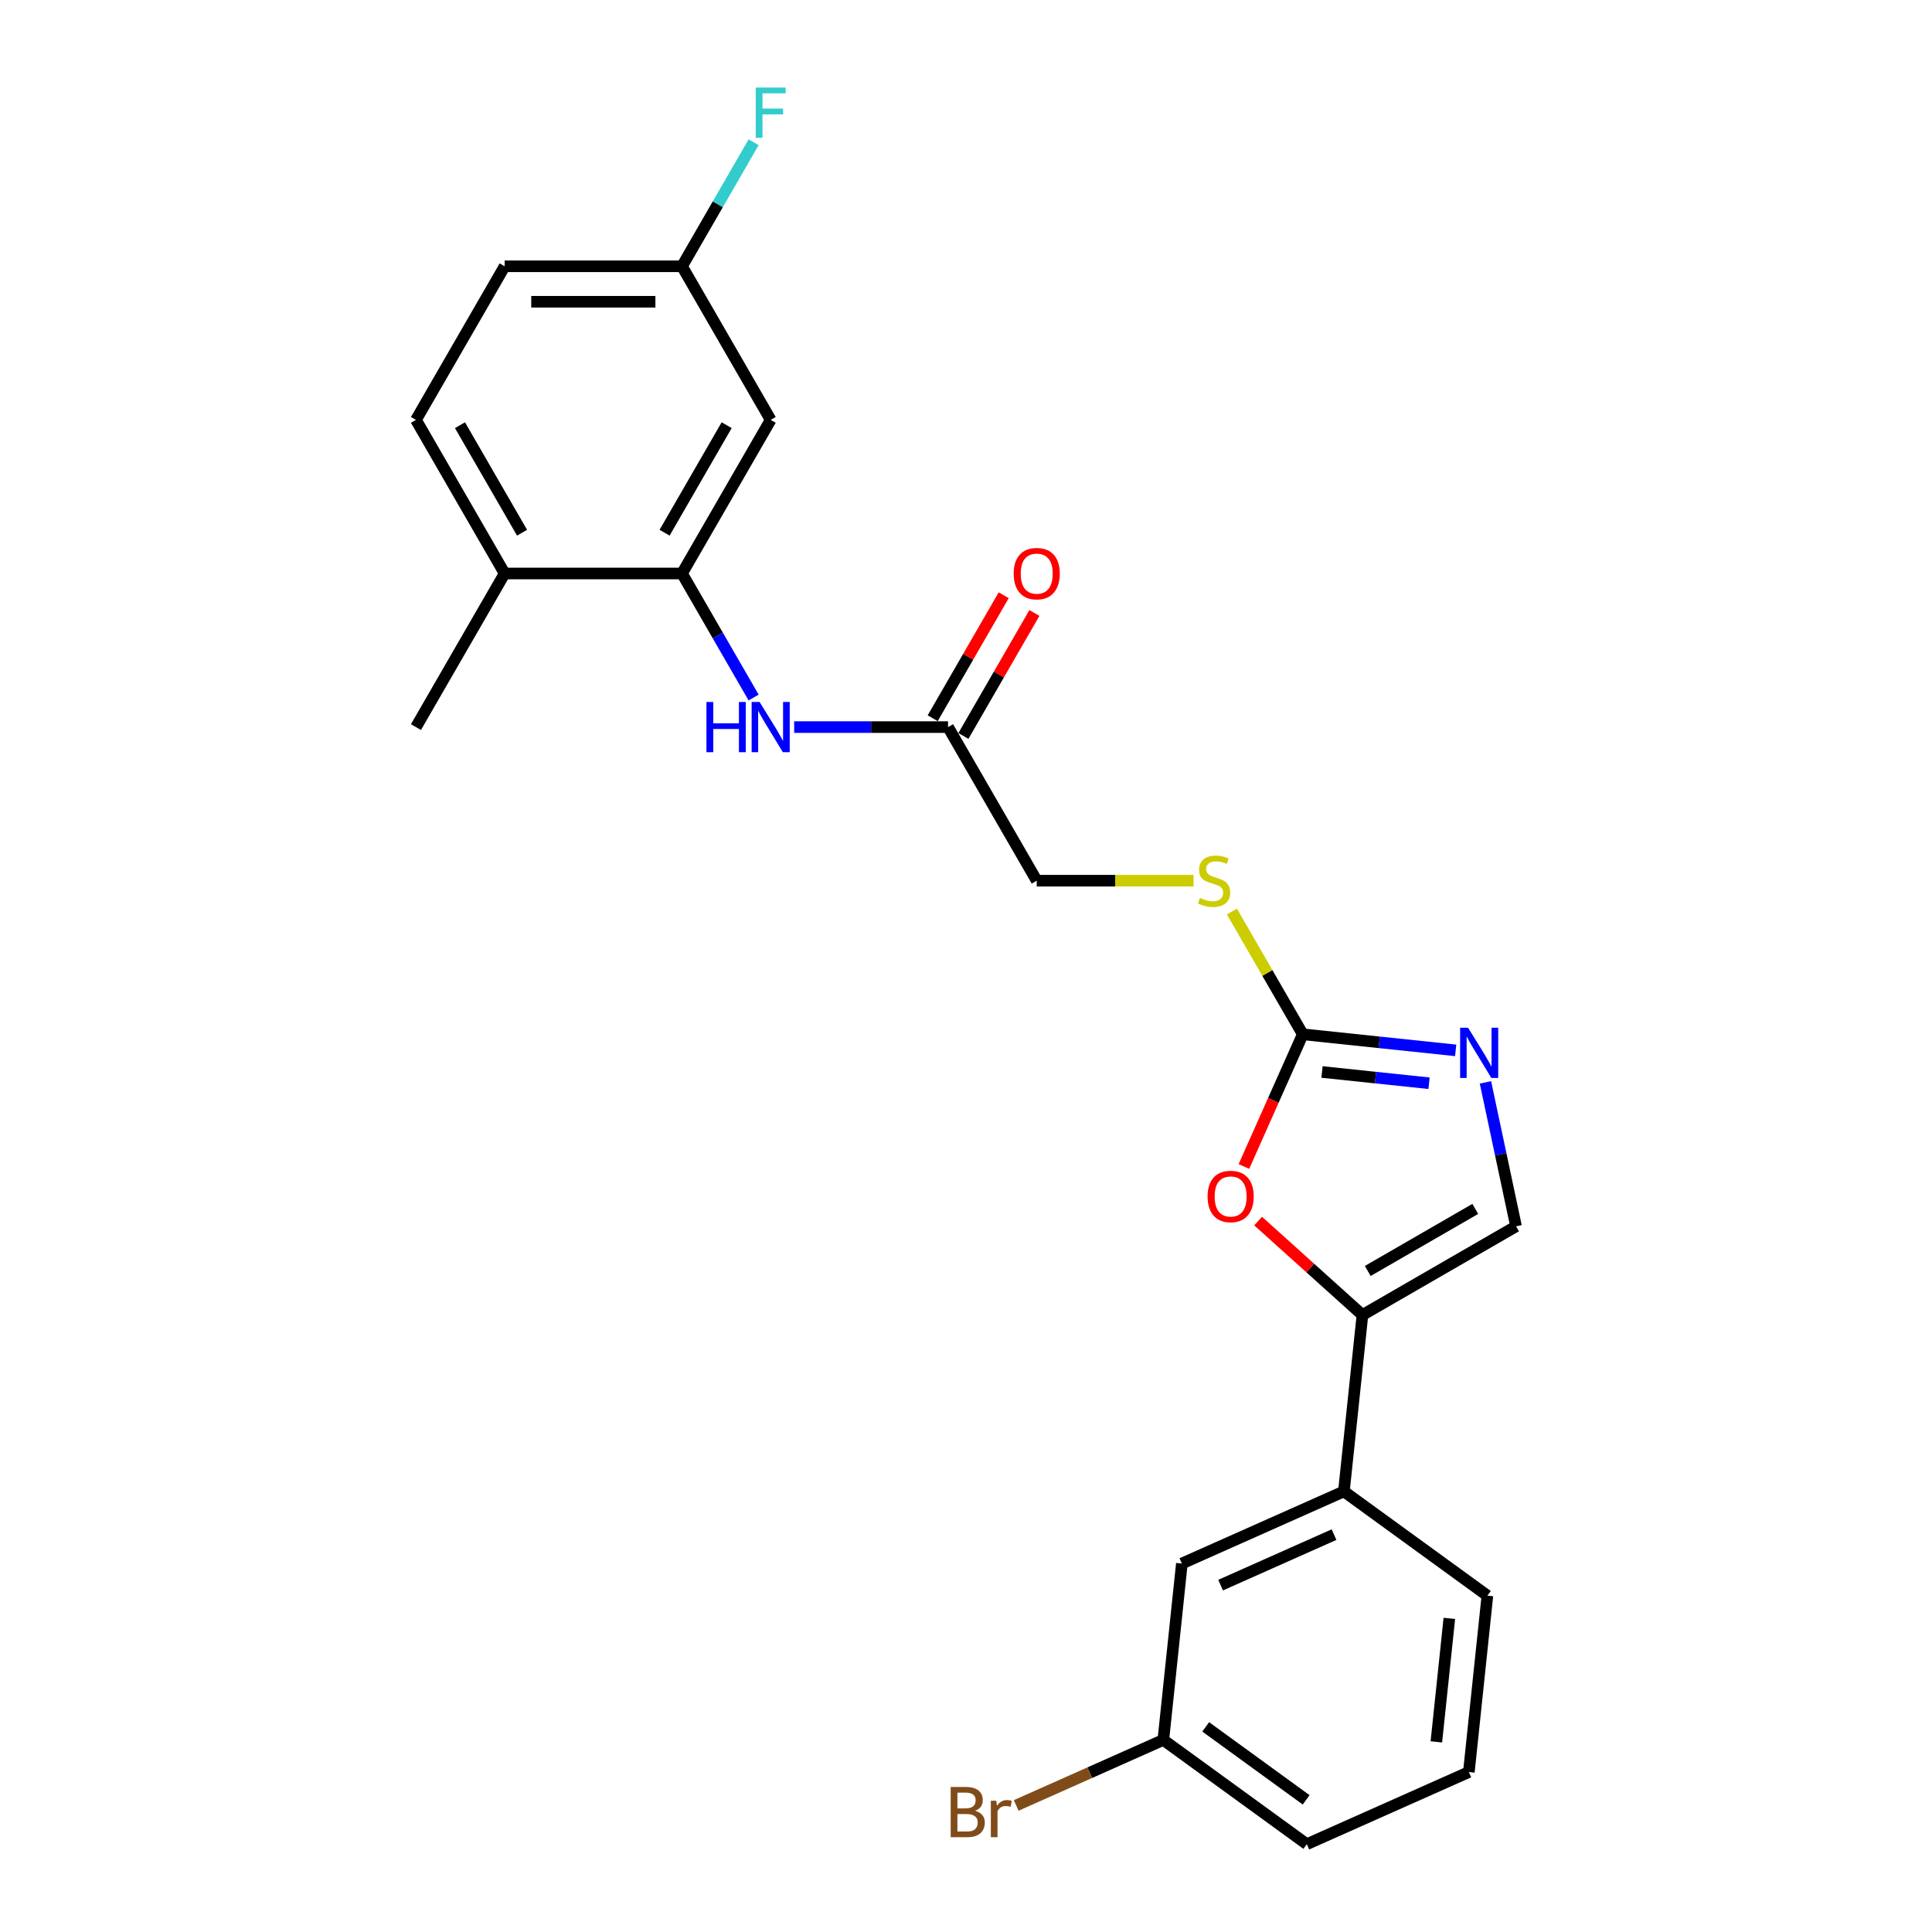 <?xml version='1.0' encoding='iso-8859-1'?>
<svg version='1.1' baseProfile='full'
              xmlns='http://www.w3.org/2000/svg'
                      xmlns:rdkit='http://www.rdkit.org/xml'
                      xmlns:xlink='http://www.w3.org/1999/xlink'
                  xml:space='preserve'
width='1000px' height='1000px' viewBox='0 0 1000 1000'>
<!-- END OF HEADER -->
<rect style='opacity:1.0;fill:#FFFFFF;stroke:none' width='1000' height='1000' x='0' y='0'> </rect>
<path class='bond-0' d='M 674.315,535.349 L 713.888,539.508' style='fill:none;fill-rule:evenodd;stroke:#000000;stroke-width:6px;stroke-linecap:butt;stroke-linejoin:miter;stroke-opacity:1' />
<path class='bond-0' d='M 713.888,539.508 L 753.46,543.668' style='fill:none;fill-rule:evenodd;stroke:#0000FF;stroke-width:6px;stroke-linecap:butt;stroke-linejoin:miter;stroke-opacity:1' />
<path class='bond-0' d='M 684.267,554.857 L 711.968,557.768' style='fill:none;fill-rule:evenodd;stroke:#000000;stroke-width:6px;stroke-linecap:butt;stroke-linejoin:miter;stroke-opacity:1' />
<path class='bond-0' d='M 711.968,557.768 L 739.669,560.68' style='fill:none;fill-rule:evenodd;stroke:#0000FF;stroke-width:6px;stroke-linecap:butt;stroke-linejoin:miter;stroke-opacity:1' />
<path class='bond-2' d='M 674.315,535.349 L 659.082,569.562' style='fill:none;fill-rule:evenodd;stroke:#000000;stroke-width:6px;stroke-linecap:butt;stroke-linejoin:miter;stroke-opacity:1' />
<path class='bond-2' d='M 659.082,569.562 L 643.85,603.774' style='fill:none;fill-rule:evenodd;stroke:#FF0000;stroke-width:6px;stroke-linecap:butt;stroke-linejoin:miter;stroke-opacity:1' />
<path class='bond-9' d='M 674.315,535.349 L 655.97,503.575' style='fill:none;fill-rule:evenodd;stroke:#000000;stroke-width:6px;stroke-linecap:butt;stroke-linejoin:miter;stroke-opacity:1' />
<path class='bond-9' d='M 655.97,503.575 L 637.625,471.8' style='fill:none;fill-rule:evenodd;stroke:#CCCC00;stroke-width:6px;stroke-linecap:butt;stroke-linejoin:miter;stroke-opacity:1' />
<path class='bond-3' d='M 768.866,560.24 L 776.784,597.491' style='fill:none;fill-rule:evenodd;stroke:#0000FF;stroke-width:6px;stroke-linecap:butt;stroke-linejoin:miter;stroke-opacity:1' />
<path class='bond-3' d='M 776.784,597.491 L 784.702,634.742' style='fill:none;fill-rule:evenodd;stroke:#000000;stroke-width:6px;stroke-linecap:butt;stroke-linejoin:miter;stroke-opacity:1' />
<path class='bond-1' d='M 705.198,680.644 L 678.201,656.336' style='fill:none;fill-rule:evenodd;stroke:#000000;stroke-width:6px;stroke-linecap:butt;stroke-linejoin:miter;stroke-opacity:1' />
<path class='bond-1' d='M 678.201,656.336 L 651.204,632.028' style='fill:none;fill-rule:evenodd;stroke:#FF0000;stroke-width:6px;stroke-linecap:butt;stroke-linejoin:miter;stroke-opacity:1' />
<path class='bond-6' d='M 705.198,680.644 L 695.602,771.945' style='fill:none;fill-rule:evenodd;stroke:#000000;stroke-width:6px;stroke-linecap:butt;stroke-linejoin:miter;stroke-opacity:1' />
<path class='bond-24' d='M 705.198,680.644 L 784.702,634.742' style='fill:none;fill-rule:evenodd;stroke:#000000;stroke-width:6px;stroke-linecap:butt;stroke-linejoin:miter;stroke-opacity:1' />
<path class='bond-24' d='M 707.943,657.858 L 763.596,625.727' style='fill:none;fill-rule:evenodd;stroke:#000000;stroke-width:6px;stroke-linecap:butt;stroke-linejoin:miter;stroke-opacity:1' />
<path class='bond-4' d='M 353.003,296.837 L 371.539,328.942' style='fill:none;fill-rule:evenodd;stroke:#000000;stroke-width:6px;stroke-linecap:butt;stroke-linejoin:miter;stroke-opacity:1' />
<path class='bond-4' d='M 371.539,328.942 L 390.074,361.047' style='fill:none;fill-rule:evenodd;stroke:#0000FF;stroke-width:6px;stroke-linecap:butt;stroke-linejoin:miter;stroke-opacity:1' />
<path class='bond-8' d='M 353.003,296.837 L 398.905,217.333' style='fill:none;fill-rule:evenodd;stroke:#000000;stroke-width:6px;stroke-linecap:butt;stroke-linejoin:miter;stroke-opacity:1' />
<path class='bond-8' d='M 343.987,275.731 L 376.119,220.078' style='fill:none;fill-rule:evenodd;stroke:#000000;stroke-width:6px;stroke-linecap:butt;stroke-linejoin:miter;stroke-opacity:1' />
<path class='bond-10' d='M 353.003,296.837 L 261.2,296.837' style='fill:none;fill-rule:evenodd;stroke:#000000;stroke-width:6px;stroke-linecap:butt;stroke-linejoin:miter;stroke-opacity:1' />
<path class='bond-5' d='M 411.059,376.341 L 450.884,376.341' style='fill:none;fill-rule:evenodd;stroke:#0000FF;stroke-width:6px;stroke-linecap:butt;stroke-linejoin:miter;stroke-opacity:1' />
<path class='bond-5' d='M 450.884,376.341 L 490.708,376.341' style='fill:none;fill-rule:evenodd;stroke:#000000;stroke-width:6px;stroke-linecap:butt;stroke-linejoin:miter;stroke-opacity:1' />
<path class='bond-11' d='M 695.602,771.945 L 611.735,809.284' style='fill:none;fill-rule:evenodd;stroke:#000000;stroke-width:6px;stroke-linecap:butt;stroke-linejoin:miter;stroke-opacity:1' />
<path class='bond-11' d='M 690.49,794.319 L 631.783,820.457' style='fill:none;fill-rule:evenodd;stroke:#000000;stroke-width:6px;stroke-linecap:butt;stroke-linejoin:miter;stroke-opacity:1' />
<path class='bond-20' d='M 695.602,771.945 L 769.873,825.905' style='fill:none;fill-rule:evenodd;stroke:#000000;stroke-width:6px;stroke-linecap:butt;stroke-linejoin:miter;stroke-opacity:1' />
<path class='bond-7' d='M 490.708,376.341 L 536.61,455.845' style='fill:none;fill-rule:evenodd;stroke:#000000;stroke-width:6px;stroke-linecap:butt;stroke-linejoin:miter;stroke-opacity:1' />
<path class='bond-12' d='M 498.658,380.931 L 517.035,349.102' style='fill:none;fill-rule:evenodd;stroke:#000000;stroke-width:6px;stroke-linecap:butt;stroke-linejoin:miter;stroke-opacity:1' />
<path class='bond-12' d='M 517.035,349.102 L 535.412,317.272' style='fill:none;fill-rule:evenodd;stroke:#FF0000;stroke-width:6px;stroke-linecap:butt;stroke-linejoin:miter;stroke-opacity:1' />
<path class='bond-12' d='M 482.758,371.751 L 501.134,339.921' style='fill:none;fill-rule:evenodd;stroke:#000000;stroke-width:6px;stroke-linecap:butt;stroke-linejoin:miter;stroke-opacity:1' />
<path class='bond-12' d='M 501.134,339.921 L 519.511,308.092' style='fill:none;fill-rule:evenodd;stroke:#FF0000;stroke-width:6px;stroke-linecap:butt;stroke-linejoin:miter;stroke-opacity:1' />
<path class='bond-14' d='M 398.905,217.333 L 353.003,137.829' style='fill:none;fill-rule:evenodd;stroke:#000000;stroke-width:6px;stroke-linecap:butt;stroke-linejoin:miter;stroke-opacity:1' />
<path class='bond-15' d='M 617.782,455.845 L 577.196,455.845' style='fill:none;fill-rule:evenodd;stroke:#CCCC00;stroke-width:6px;stroke-linecap:butt;stroke-linejoin:miter;stroke-opacity:1' />
<path class='bond-15' d='M 577.196,455.845 L 536.61,455.845' style='fill:none;fill-rule:evenodd;stroke:#000000;stroke-width:6px;stroke-linecap:butt;stroke-linejoin:miter;stroke-opacity:1' />
<path class='bond-13' d='M 261.2,296.837 L 215.298,217.333' style='fill:none;fill-rule:evenodd;stroke:#000000;stroke-width:6px;stroke-linecap:butt;stroke-linejoin:miter;stroke-opacity:1' />
<path class='bond-13' d='M 270.215,275.731 L 238.084,220.078' style='fill:none;fill-rule:evenodd;stroke:#000000;stroke-width:6px;stroke-linecap:butt;stroke-linejoin:miter;stroke-opacity:1' />
<path class='bond-22' d='M 261.2,296.837 L 215.298,376.341' style='fill:none;fill-rule:evenodd;stroke:#000000;stroke-width:6px;stroke-linecap:butt;stroke-linejoin:miter;stroke-opacity:1' />
<path class='bond-16' d='M 611.735,809.284 L 602.139,900.585' style='fill:none;fill-rule:evenodd;stroke:#000000;stroke-width:6px;stroke-linecap:butt;stroke-linejoin:miter;stroke-opacity:1' />
<path class='bond-17' d='M 215.298,217.333 L 261.2,137.829' style='fill:none;fill-rule:evenodd;stroke:#000000;stroke-width:6px;stroke-linecap:butt;stroke-linejoin:miter;stroke-opacity:1' />
<path class='bond-18' d='M 353.003,137.829 L 371.539,105.724' style='fill:none;fill-rule:evenodd;stroke:#000000;stroke-width:6px;stroke-linecap:butt;stroke-linejoin:miter;stroke-opacity:1' />
<path class='bond-18' d='M 371.539,105.724 L 390.074,73.619' style='fill:none;fill-rule:evenodd;stroke:#33CCCC;stroke-width:6px;stroke-linecap:butt;stroke-linejoin:miter;stroke-opacity:1' />
<path class='bond-26' d='M 353.003,137.829 L 261.2,137.829' style='fill:none;fill-rule:evenodd;stroke:#000000;stroke-width:6px;stroke-linecap:butt;stroke-linejoin:miter;stroke-opacity:1' />
<path class='bond-26' d='M 339.232,156.189 L 274.97,156.189' style='fill:none;fill-rule:evenodd;stroke:#000000;stroke-width:6px;stroke-linecap:butt;stroke-linejoin:miter;stroke-opacity:1' />
<path class='bond-19' d='M 602.139,900.585 L 564.062,917.538' style='fill:none;fill-rule:evenodd;stroke:#000000;stroke-width:6px;stroke-linecap:butt;stroke-linejoin:miter;stroke-opacity:1' />
<path class='bond-19' d='M 564.062,917.538 L 525.984,934.491' style='fill:none;fill-rule:evenodd;stroke:#7F4C19;stroke-width:6px;stroke-linecap:butt;stroke-linejoin:miter;stroke-opacity:1' />
<path class='bond-25' d='M 602.139,900.585 L 676.41,954.545' style='fill:none;fill-rule:evenodd;stroke:#000000;stroke-width:6px;stroke-linecap:butt;stroke-linejoin:miter;stroke-opacity:1' />
<path class='bond-25' d='M 624.072,893.825 L 676.061,931.597' style='fill:none;fill-rule:evenodd;stroke:#000000;stroke-width:6px;stroke-linecap:butt;stroke-linejoin:miter;stroke-opacity:1' />
<path class='bond-21' d='M 769.873,825.905 L 760.276,917.206' style='fill:none;fill-rule:evenodd;stroke:#000000;stroke-width:6px;stroke-linecap:butt;stroke-linejoin:miter;stroke-opacity:1' />
<path class='bond-21' d='M 750.173,837.681 L 743.456,901.591' style='fill:none;fill-rule:evenodd;stroke:#000000;stroke-width:6px;stroke-linecap:butt;stroke-linejoin:miter;stroke-opacity:1' />
<path class='bond-23' d='M 760.276,917.206 L 676.41,954.545' style='fill:none;fill-rule:evenodd;stroke:#000000;stroke-width:6px;stroke-linecap:butt;stroke-linejoin:miter;stroke-opacity:1' />
<path  class='atom-1' d='M 759.868 531.946
L 768.388 545.716
Q 769.232 547.075, 770.591 549.535
Q 771.95 551.996, 772.023 552.143
L 772.023 531.946
L 775.475 531.946
L 775.475 557.944
L 771.913 557.944
L 762.769 542.889
Q 761.704 541.126, 760.566 539.106
Q 759.464 537.087, 759.134 536.462
L 759.134 557.944
L 755.755 557.944
L 755.755 531.946
L 759.868 531.946
' fill='#0000FF'/>
<path  class='atom-3' d='M 625.04 619.289
Q 625.04 613.046, 628.125 609.558
Q 631.21 606.069, 636.975 606.069
Q 642.74 606.069, 645.825 609.558
Q 648.909 613.046, 648.909 619.289
Q 648.909 625.605, 645.788 629.204
Q 642.667 632.766, 636.975 632.766
Q 631.246 632.766, 628.125 629.204
Q 625.04 625.642, 625.04 619.289
M 636.975 629.828
Q 640.941 629.828, 643.071 627.184
Q 645.237 624.503, 645.237 619.289
Q 645.237 614.185, 643.071 611.614
Q 640.941 609.007, 636.975 609.007
Q 633.009 609.007, 630.842 611.578
Q 628.713 614.148, 628.713 619.289
Q 628.713 624.54, 630.842 627.184
Q 633.009 629.828, 636.975 629.828
' fill='#FF0000'/>
<path  class='atom-6' d='M 365.653 363.342
L 369.179 363.342
L 369.179 374.395
L 382.472 374.395
L 382.472 363.342
L 385.997 363.342
L 385.997 389.34
L 382.472 389.34
L 382.472 377.332
L 369.179 377.332
L 369.179 389.34
L 365.653 389.34
L 365.653 363.342
' fill='#0000FF'/>
<path  class='atom-6' d='M 393.158 363.342
L 401.677 377.112
Q 402.522 378.471, 403.88 380.931
Q 405.239 383.391, 405.312 383.538
L 405.312 363.342
L 408.764 363.342
L 408.764 389.34
L 405.202 389.34
L 396.059 374.285
Q 394.994 372.522, 393.855 370.502
Q 392.754 368.483, 392.423 367.858
L 392.423 389.34
L 389.045 389.34
L 389.045 363.342
L 393.158 363.342
' fill='#0000FF'/>
<path  class='atom-10' d='M 621.069 464.768
Q 621.363 464.878, 622.574 465.393
Q 623.786 465.907, 625.108 466.237
Q 626.467 466.531, 627.789 466.531
Q 630.249 466.531, 631.681 465.356
Q 633.113 464.144, 633.113 462.051
Q 633.113 460.619, 632.379 459.737
Q 631.681 458.856, 630.58 458.379
Q 629.478 457.901, 627.642 457.351
Q 625.328 456.653, 623.933 455.992
Q 622.574 455.331, 621.583 453.935
Q 620.628 452.54, 620.628 450.19
Q 620.628 446.922, 622.831 444.902
Q 625.071 442.882, 629.478 442.882
Q 632.489 442.882, 635.904 444.314
L 635.06 447.142
Q 631.938 445.857, 629.588 445.857
Q 627.054 445.857, 625.659 446.922
Q 624.264 447.95, 624.3 449.749
Q 624.3 451.145, 624.998 451.989
Q 625.732 452.834, 626.761 453.311
Q 627.825 453.789, 629.588 454.339
Q 631.938 455.074, 633.334 455.808
Q 634.729 456.543, 635.721 458.048
Q 636.749 459.517, 636.749 462.051
Q 636.749 465.65, 634.325 467.596
Q 631.938 469.505, 627.936 469.505
Q 625.622 469.505, 623.86 468.991
Q 622.134 468.514, 620.077 467.669
L 621.069 464.768
' fill='#CCCC00'/>
<path  class='atom-13' d='M 524.675 296.91
Q 524.675 290.668, 527.76 287.179
Q 530.844 283.691, 536.61 283.691
Q 542.375 283.691, 545.459 287.179
Q 548.544 290.668, 548.544 296.91
Q 548.544 303.226, 545.423 306.825
Q 542.301 310.387, 536.61 310.387
Q 530.881 310.387, 527.76 306.825
Q 524.675 303.263, 524.675 296.91
M 536.61 307.449
Q 540.576 307.449, 542.705 304.805
Q 544.872 302.125, 544.872 296.91
Q 544.872 291.806, 542.705 289.236
Q 540.576 286.628, 536.61 286.628
Q 532.644 286.628, 530.477 289.199
Q 528.347 291.769, 528.347 296.91
Q 528.347 302.161, 530.477 304.805
Q 532.644 307.449, 536.61 307.449
' fill='#FF0000'/>
<path  class='atom-19' d='M 391.175 45.325
L 406.634 45.325
L 406.634 48.3
L 394.663 48.3
L 394.663 56.195
L 405.312 56.195
L 405.312 59.206
L 394.663 59.206
L 394.663 71.324
L 391.175 71.324
L 391.175 45.325
' fill='#33CCCC'/>
<path  class='atom-20' d='M 504.704 937.264
Q 507.201 937.961, 508.45 939.504
Q 509.735 941.009, 509.735 943.249
Q 509.735 946.848, 507.422 948.904
Q 505.145 950.924, 500.812 950.924
L 492.072 950.924
L 492.072 924.925
L 499.747 924.925
Q 504.19 924.925, 506.43 926.725
Q 508.67 928.524, 508.67 931.829
Q 508.67 935.758, 504.704 937.264
M 495.561 927.863
L 495.561 936.015
L 499.747 936.015
Q 502.317 936.015, 503.639 934.987
Q 504.998 933.922, 504.998 931.829
Q 504.998 927.863, 499.747 927.863
L 495.561 927.863
M 500.812 947.986
Q 503.346 947.986, 504.704 946.774
Q 506.063 945.563, 506.063 943.249
Q 506.063 941.119, 504.557 940.054
Q 503.089 938.953, 500.261 938.953
L 495.561 938.953
L 495.561 947.986
L 500.812 947.986
' fill='#7F4C19'/>
<path  class='atom-20' d='M 515.647 932.049
L 516.051 934.656
Q 518.034 931.719, 521.266 931.719
Q 522.294 931.719, 523.689 932.086
L 523.138 935.17
Q 521.559 934.803, 520.678 934.803
Q 519.136 934.803, 518.108 935.428
Q 517.116 936.015, 516.308 937.447
L 516.308 950.924
L 512.856 950.924
L 512.856 932.049
L 515.647 932.049
' fill='#7F4C19'/>
</svg>
